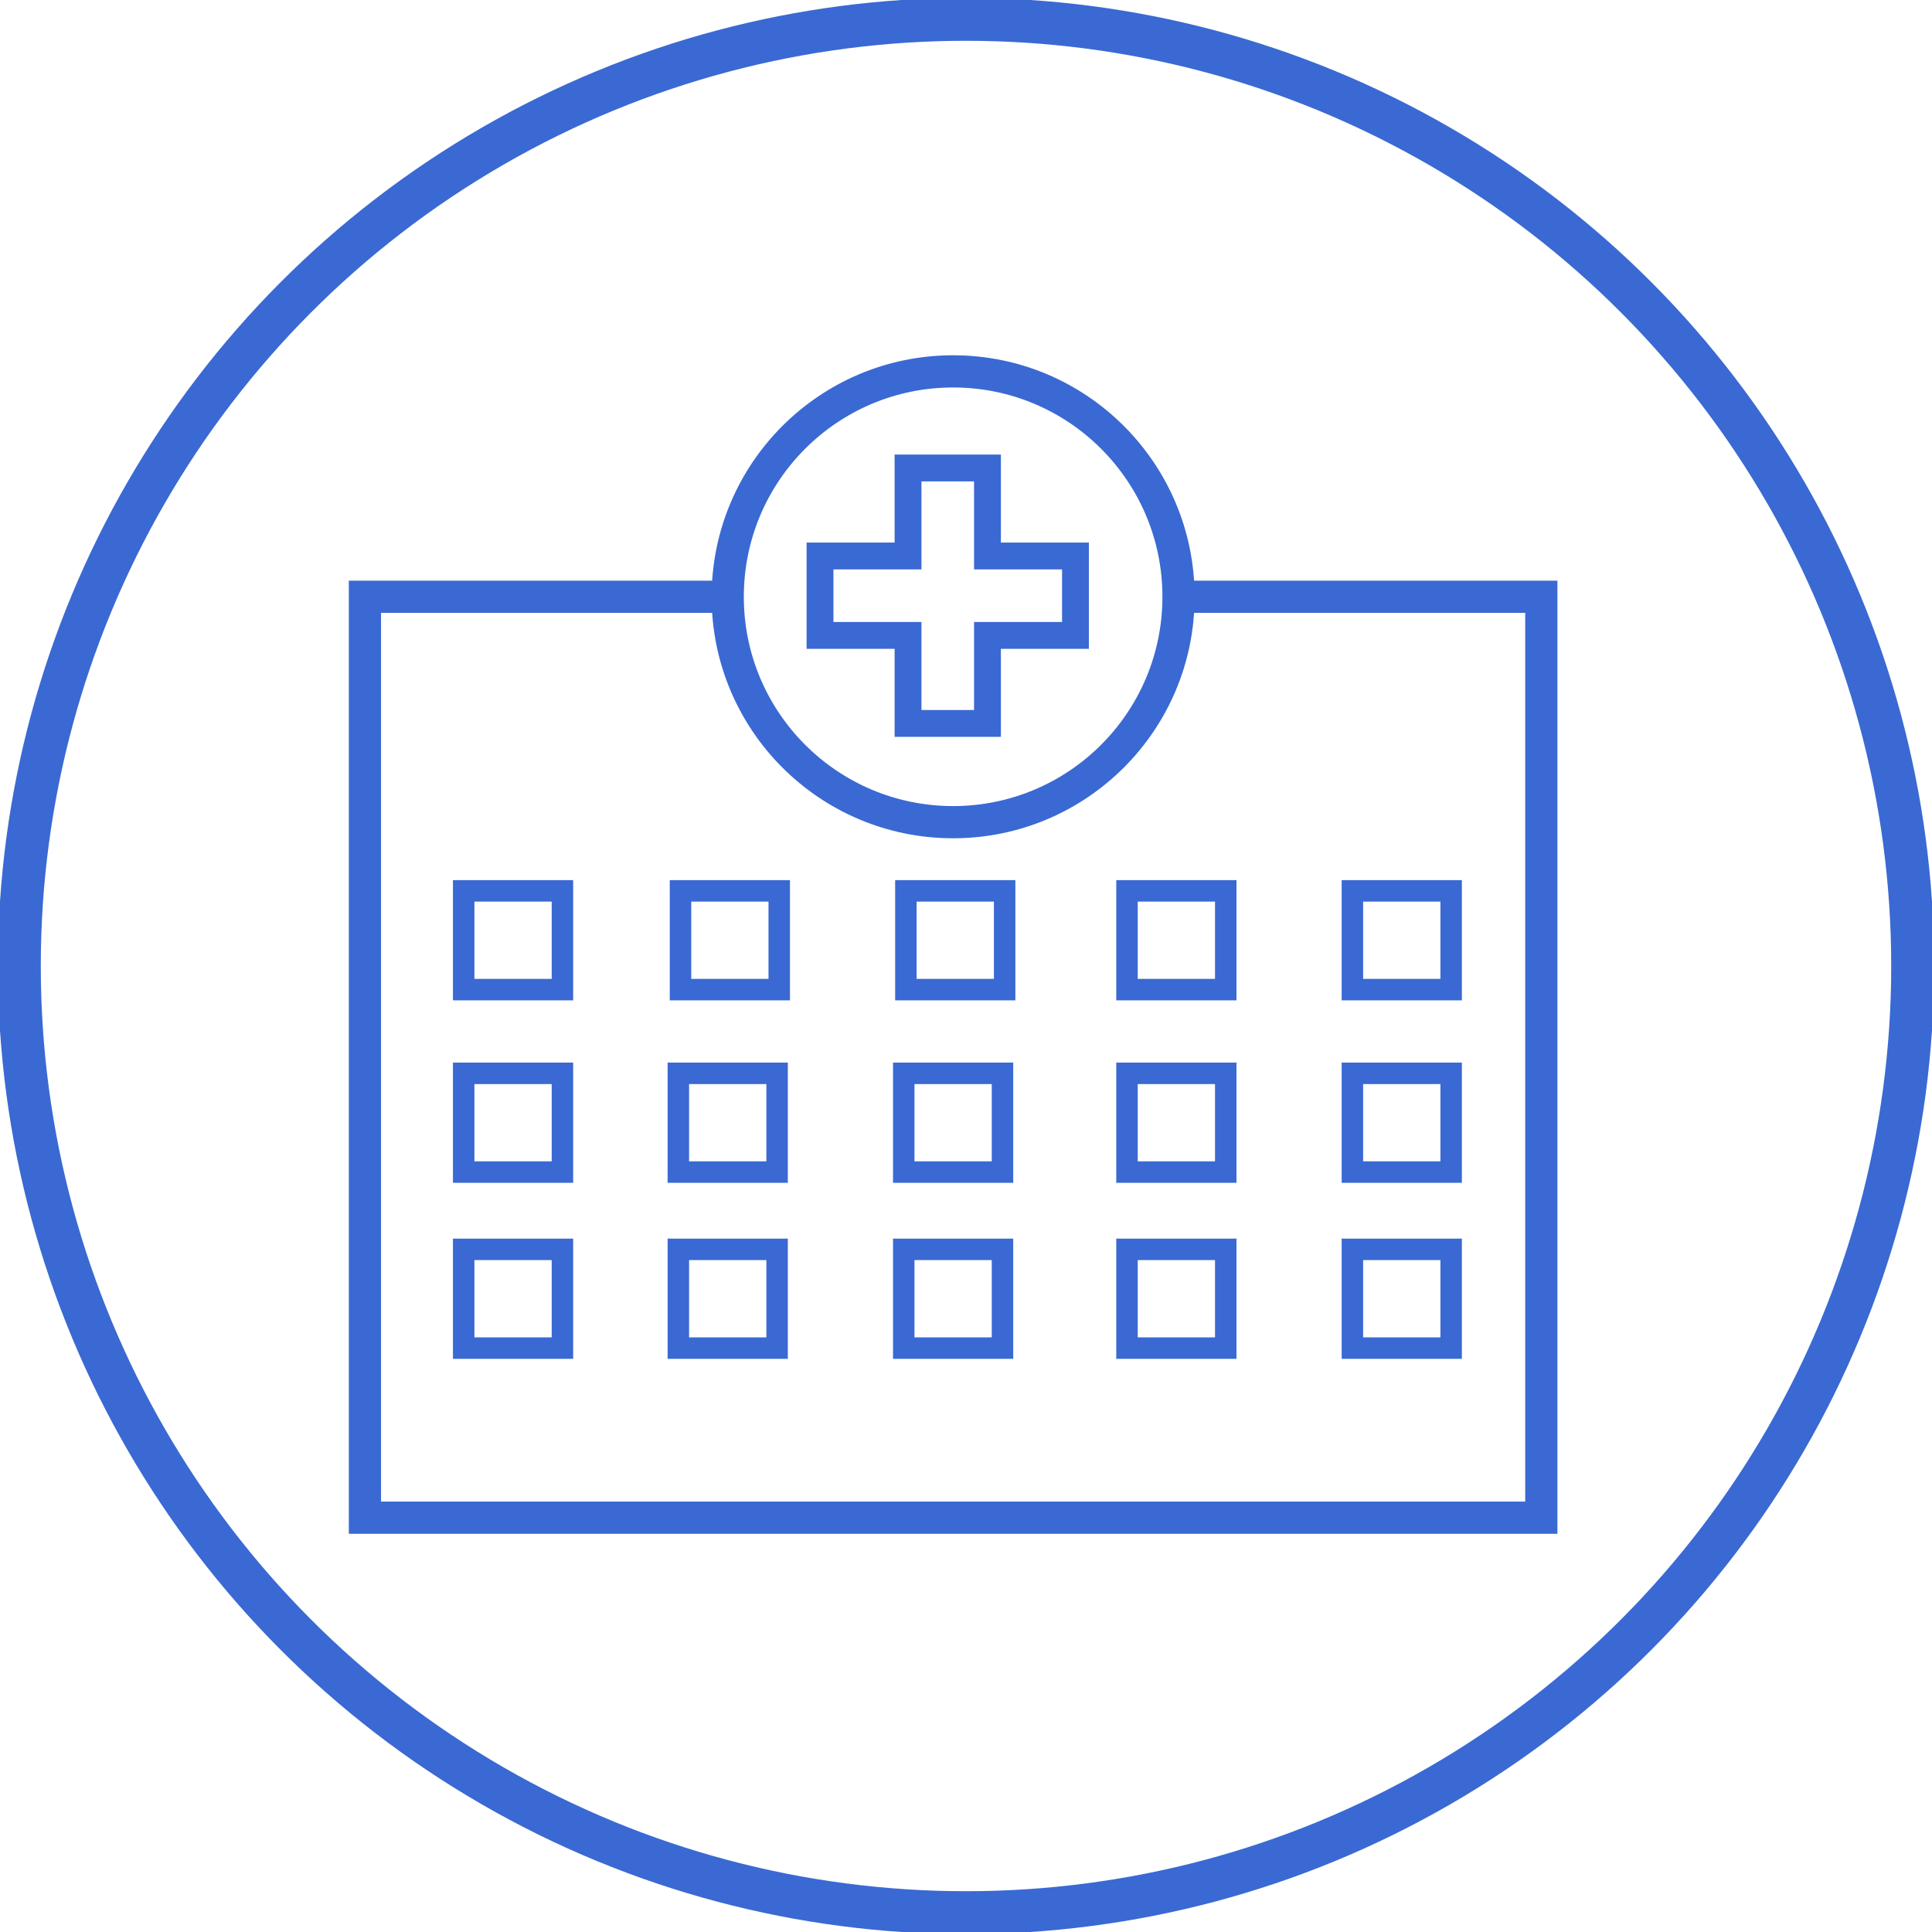 <?xml version="1.0" encoding="utf-8"?>
<!-- Generator: Adobe Illustrator 26.4.1, SVG Export Plug-In . SVG Version: 6.00 Build 0)  -->
<svg version="1.1" id="quality_icon" xmlns="http://www.w3.org/2000/svg" xmlns:xlink="http://www.w3.org/1999/xlink" x="0px"
	 y="0px" viewBox="0 0 90 90" style="enable-background:new 0 0 90 90;" xml:space="preserve">
<style type="text/css">
	.st0{clip-path:url(#SVGID_00000041991595103269220550000015354330925204201634_);}
	.st1{fill:none;stroke:#3A69D3;stroke-width:2;stroke-miterlimit:10;}
	.st2{fill:none;stroke:#3A69D3;stroke-width:1.5;stroke-miterlimit:10;}
	.st3{fill:none;stroke:#3A69D3;stroke-width:1.25;stroke-miterlimit:10;}
	.st4{fill:none;stroke:#3A69D3;stroke-miterlimit:10;}
</style>
<g>
	<defs>
		<rect id="SVGID_1_" width="90" height="90"/>
	</defs>
	<clipPath id="SVGID_00000003083852739404347390000003077945131304910469_">
		<use xlink:href="#SVGID_1_"  style="overflow:visible;"/>
	</clipPath>
	<g id="Group_5" style="clip-path:url(#SVGID_00000003083852739404347390000003077945131304910469_);">
		<circle id="Ellipse_3" class="st1" cx="45" cy="45" r="44.1"/>
	</g>
</g>
<polyline class="st2" points="54.9,27.8 71.8,27.8 71.8,70.7 17,70.7 17,27.8 33.9,27.8 "/>
<polygon class="st3" points="46,29.6 46,33.7 42.3,33.7 42.3,29.6 38.2,29.6 38.2,25.9 42.3,25.9 42.3,21.8 46,21.8 46,25.9 
	50.1,25.9 50.1,29.6 48.3,29.6 "/>
<circle class="st2" cx="44.4" cy="27.8" r="10.5"/>
<rect x="21.6" y="41.5" class="st4" width="4.6" height="4.6"/>
<rect x="21.6" y="50" class="st4" width="4.6" height="4.6"/>
<rect x="21.6" y="58.2" class="st4" width="4.6" height="4.6"/>
<rect x="52.5" y="41.5" class="st4" width="4.6" height="4.6"/>
<rect x="63" y="41.5" class="st4" width="4.6" height="4.6"/>
<rect x="52.5" y="50" class="st4" width="4.6" height="4.6"/>
<rect x="63" y="50" class="st4" width="4.6" height="4.6"/>
<rect x="52.5" y="58.2" class="st4" width="4.6" height="4.6"/>
<rect x="63" y="58.2" class="st4" width="4.6" height="4.6"/>
<rect x="31.7" y="41.5" class="st4" width="4.6" height="4.6"/>
<rect x="42.2" y="41.5" class="st4" width="4.6" height="4.6"/>
<rect x="31.6" y="50" class="st4" width="4.6" height="4.6"/>
<rect x="42.1" y="50" class="st4" width="4.6" height="4.6"/>
<rect x="31.6" y="58.2" class="st4" width="4.6" height="4.6"/>
<rect x="42.1" y="58.2" class="st4" width="4.6" height="4.6"/>
</svg>
